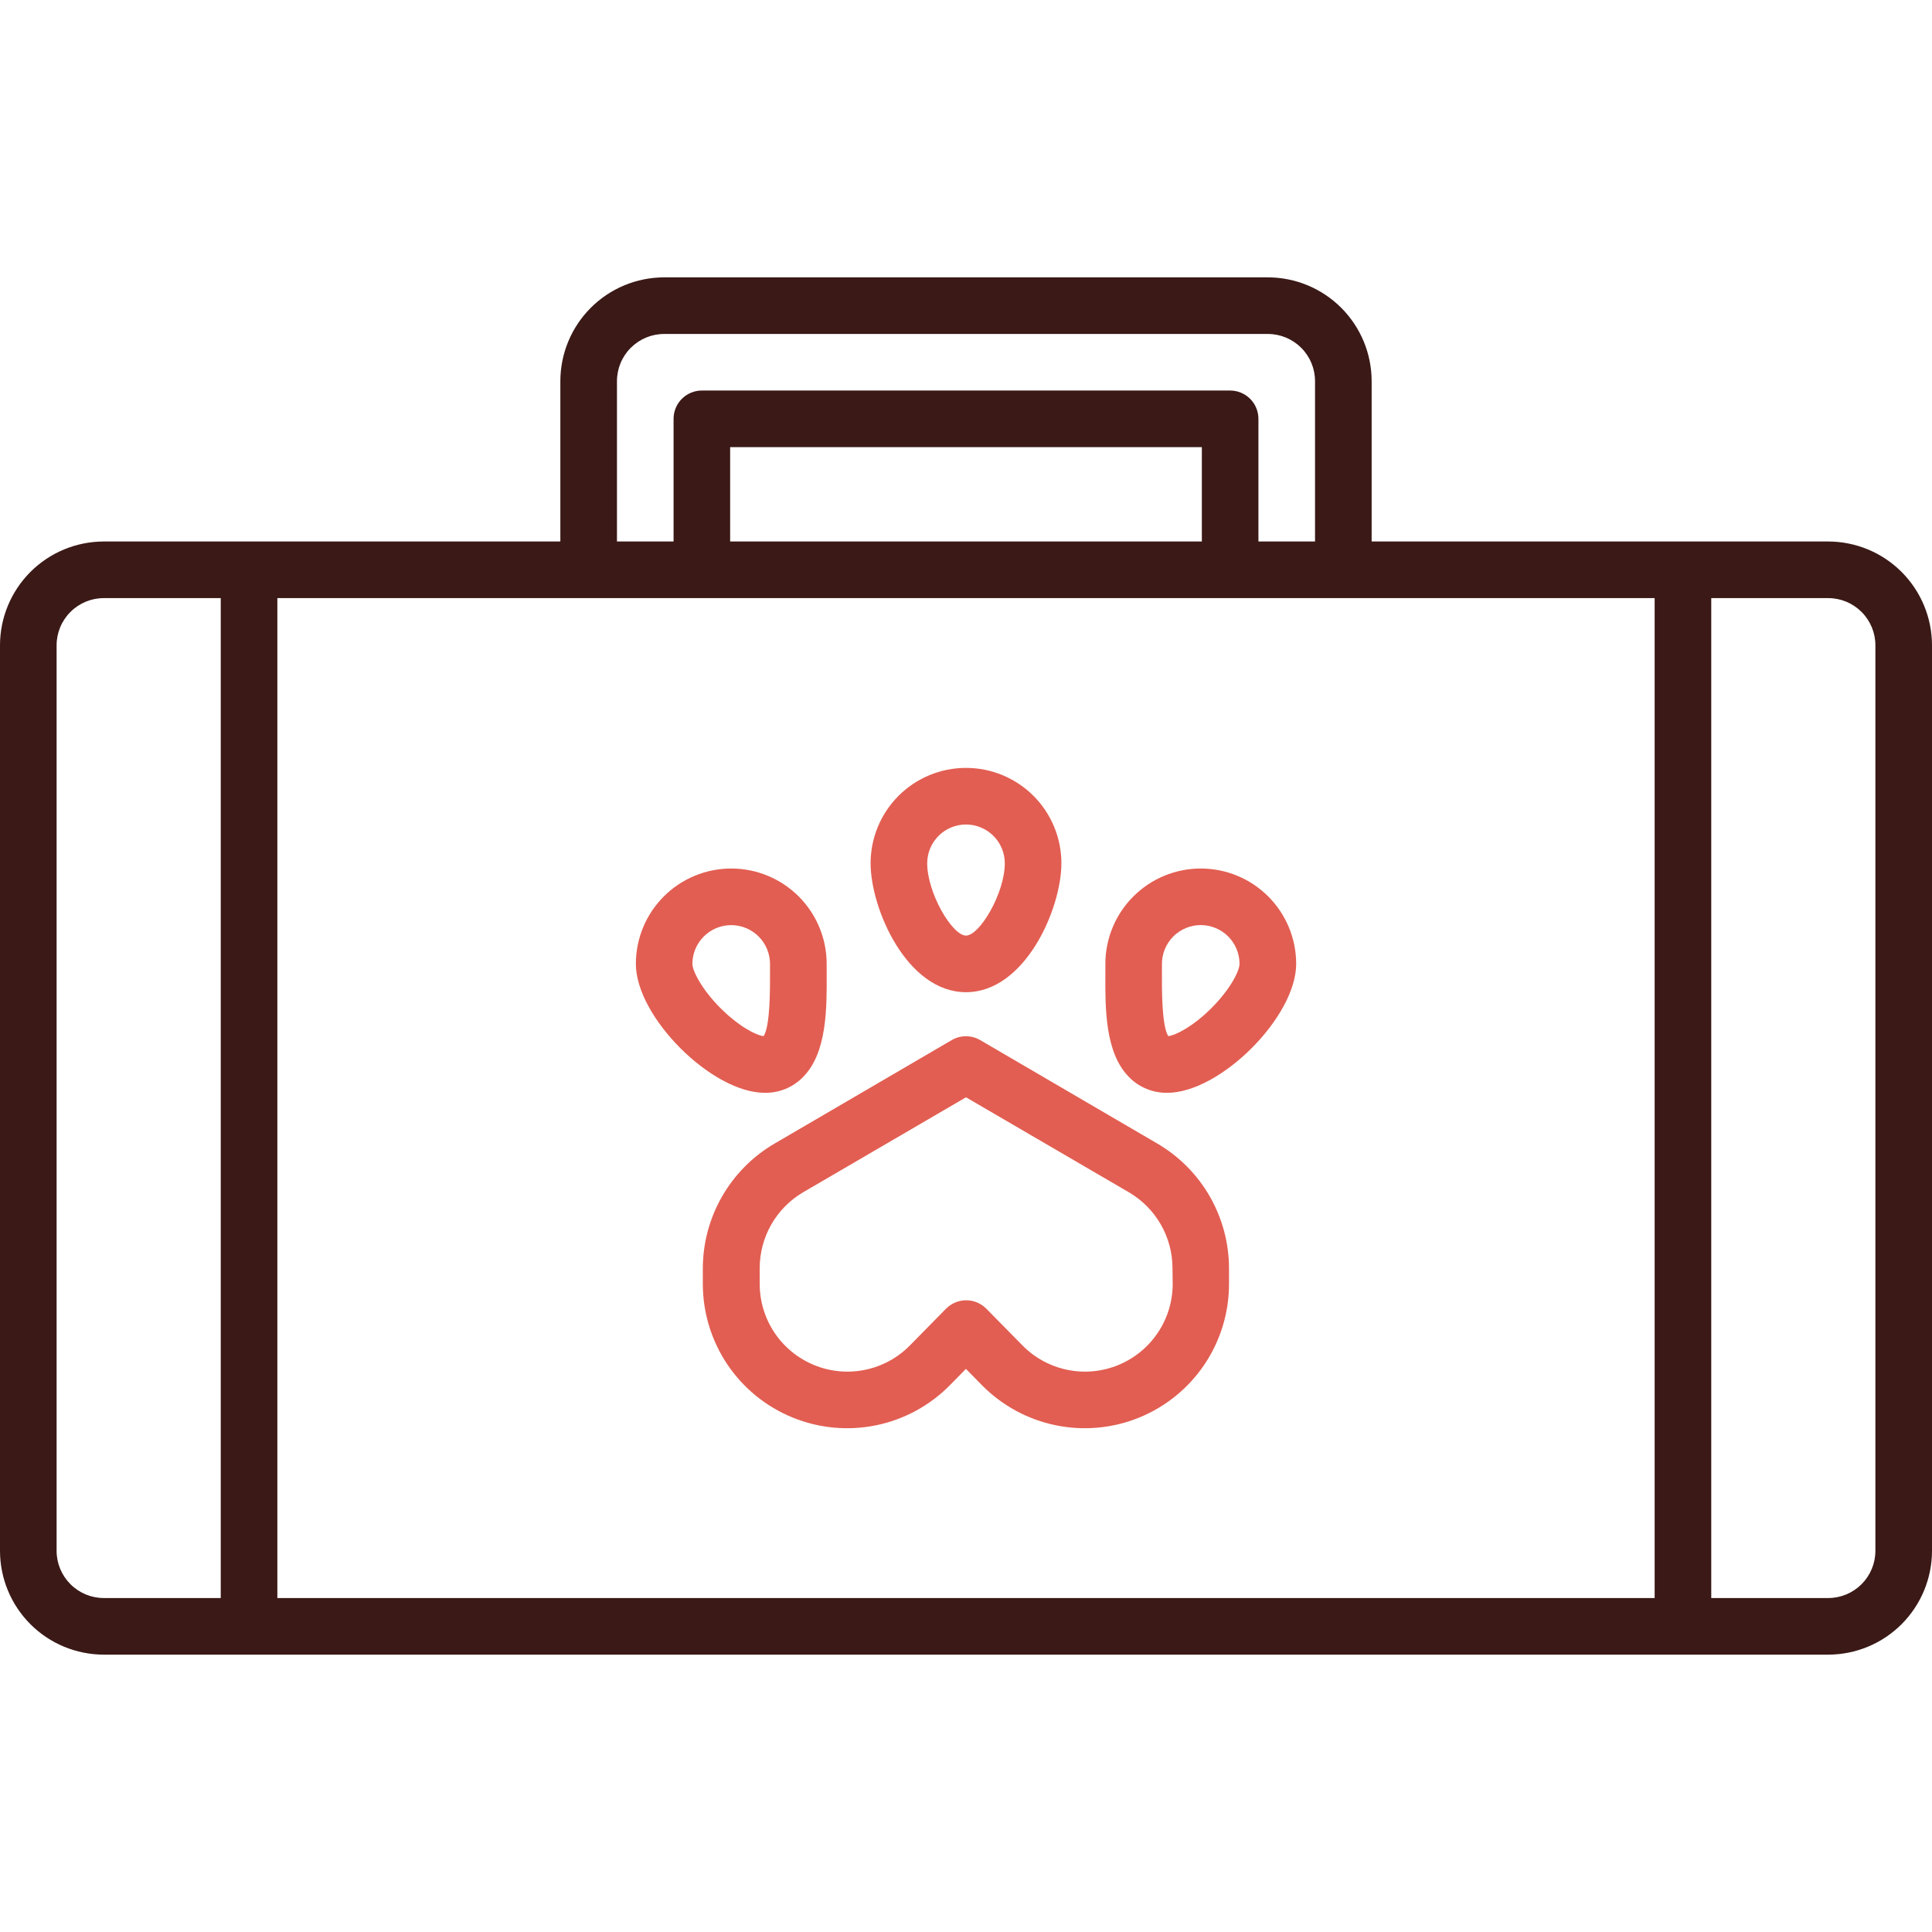 <svg width="50" height="50" viewBox="0 0 50 50" fill="none" xmlns="http://www.w3.org/2000/svg">
<path d="M47.315 14.014H35.498V9.863C35.497 9.151 35.214 8.469 34.71 7.965C34.207 7.462 33.524 7.179 32.812 7.178H17.188C16.476 7.179 15.793 7.462 15.29 7.965C14.786 8.469 14.503 9.151 14.502 9.863V14.014H2.686C1.974 14.015 1.291 14.298 0.788 14.801C0.284 15.305 0.001 15.987 0 16.699L0 40.137C0.001 40.849 0.284 41.531 0.788 42.035C1.291 42.538 1.974 42.821 2.686 42.822H47.315C48.026 42.821 48.709 42.538 49.212 42.035C49.716 41.531 49.999 40.849 50 40.137V16.699C49.999 15.987 49.716 15.305 49.212 14.801C48.709 14.298 48.026 14.015 47.315 14.014ZM31.104 14.014H18.896V11.572H31.104V14.014ZM42.822 15.479V41.357H7.178V15.479H42.822ZM15.967 9.863C15.967 9.54 16.096 9.229 16.325 9.001C16.554 8.772 16.864 8.643 17.188 8.643H32.812C33.136 8.643 33.446 8.772 33.675 9.001C33.904 9.229 34.033 9.54 34.033 9.863V14.014H32.568V10.84C32.568 10.646 32.491 10.459 32.354 10.322C32.217 10.185 32.03 10.107 31.836 10.107H18.164C17.97 10.107 17.784 10.185 17.646 10.322C17.509 10.459 17.432 10.646 17.432 10.84V14.014H15.967V9.863ZM1.465 40.137V16.699C1.465 16.376 1.594 16.065 1.823 15.837C2.052 15.608 2.362 15.479 2.686 15.479H5.713V41.357H2.686C2.362 41.357 2.052 41.228 1.823 40.999C1.594 40.77 1.465 40.46 1.465 40.137ZM48.535 40.137C48.535 40.46 48.406 40.77 48.177 40.999C47.948 41.228 47.638 41.357 47.315 41.357H44.287V15.479H47.315C47.638 15.479 47.948 15.608 48.177 15.837C48.406 16.065 48.535 16.376 48.535 16.699V40.137Z" fill="#3A1916"/>
<path d="M29.958 29.599L25.368 26.918C25.256 26.852 25.129 26.818 24.999 26.818C24.869 26.818 24.742 26.852 24.63 26.918L20.04 29.599C19.478 29.928 19.012 30.399 18.687 30.964C18.363 31.529 18.191 32.169 18.189 32.821V33.227C18.189 33.969 18.41 34.693 18.822 35.309C19.235 35.924 19.822 36.403 20.508 36.684C21.194 36.965 21.948 37.035 22.674 36.886C23.4 36.737 24.065 36.375 24.585 35.847L24.998 35.427L25.411 35.847C25.931 36.375 26.596 36.737 27.322 36.886C28.048 37.035 28.802 36.965 29.488 36.684C30.174 36.403 30.761 35.924 31.174 35.309C31.587 34.693 31.807 33.969 31.807 33.227V32.822C31.805 32.17 31.634 31.53 31.31 30.965C30.986 30.4 30.52 29.929 29.958 29.599ZM30.349 33.228C30.349 33.679 30.215 34.119 29.963 34.493C29.712 34.867 29.356 35.157 28.939 35.328C28.523 35.499 28.064 35.542 27.623 35.451C27.182 35.361 26.778 35.141 26.462 34.82L25.527 33.87C25.459 33.801 25.378 33.746 25.288 33.708C25.198 33.671 25.102 33.651 25.005 33.651C24.908 33.651 24.811 33.671 24.722 33.708C24.632 33.746 24.551 33.801 24.482 33.87L23.548 34.82C23.232 35.141 22.828 35.361 22.387 35.451C21.945 35.542 21.487 35.499 21.07 35.328C20.654 35.157 20.297 34.867 20.046 34.493C19.795 34.119 19.661 33.679 19.661 33.228V32.822C19.661 32.426 19.764 32.036 19.96 31.692C20.156 31.348 20.439 31.061 20.78 30.859L25 28.398L29.22 30.859C29.561 31.06 29.845 31.346 30.042 31.69C30.239 32.033 30.343 32.422 30.344 32.818L30.349 33.228Z" fill="#E25E52"/>
<path d="M25 25.678C26.531 25.678 27.469 23.518 27.469 22.342C27.469 21.687 27.209 21.059 26.746 20.596C26.283 20.133 25.655 19.873 25 19.873C24.345 19.873 23.717 20.133 23.254 20.596C22.791 21.059 22.531 21.687 22.531 22.342C22.531 23.518 23.469 25.678 25 25.678ZM25 21.338C25.266 21.338 25.521 21.444 25.71 21.632C25.898 21.82 26.004 22.076 26.004 22.342C26.004 23.113 25.355 24.213 25 24.213C24.645 24.213 23.996 23.113 23.996 22.342C23.996 22.076 24.102 21.82 24.29 21.632C24.479 21.444 24.734 21.338 25 21.338Z" fill="#E25E52"/>
<path d="M30.208 28.282C31.58 28.282 33.545 26.317 33.545 24.945C33.545 24.291 33.285 23.663 32.822 23.2C32.359 22.737 31.731 22.477 31.076 22.477C30.421 22.477 29.794 22.737 29.331 23.2C28.867 23.663 28.607 24.291 28.607 24.945C28.607 25.018 28.607 25.093 28.607 25.172C28.602 26.096 28.594 27.245 29.221 27.877C29.349 28.008 29.503 28.111 29.673 28.18C29.843 28.25 30.025 28.285 30.208 28.282ZM30.071 25.182C30.071 25.1 30.071 25.02 30.071 24.945C30.071 24.679 30.177 24.424 30.365 24.235C30.554 24.047 30.809 23.941 31.075 23.941C31.341 23.941 31.597 24.047 31.785 24.235C31.973 24.424 32.079 24.679 32.079 24.945C32.079 25.118 31.854 25.587 31.352 26.09C30.877 26.564 30.433 26.791 30.235 26.815C30.062 26.551 30.069 25.564 30.071 25.182Z" fill="#E25E52"/>
<path d="M19.792 28.282C19.976 28.285 20.158 28.25 20.328 28.181C20.497 28.111 20.651 28.008 20.78 27.877C21.407 27.245 21.399 26.096 21.394 25.172C21.394 25.093 21.394 25.018 21.394 24.945C21.394 24.291 21.134 23.663 20.671 23.2C20.207 22.737 19.58 22.477 18.925 22.477C18.27 22.477 17.642 22.737 17.179 23.2C16.716 23.663 16.456 24.291 16.456 24.945C16.455 26.317 18.42 28.282 19.792 28.282ZM18.924 23.942C19.19 23.943 19.445 24.048 19.633 24.236C19.821 24.424 19.927 24.679 19.928 24.945C19.928 25.02 19.928 25.1 19.928 25.182C19.928 25.564 19.936 26.549 19.763 26.815C19.567 26.794 19.124 26.566 18.646 26.09C18.145 25.587 17.919 25.113 17.919 24.945C17.919 24.679 18.026 24.424 18.214 24.236C18.402 24.048 18.658 23.942 18.924 23.942Z" fill="#E25E52"/>
</svg>
